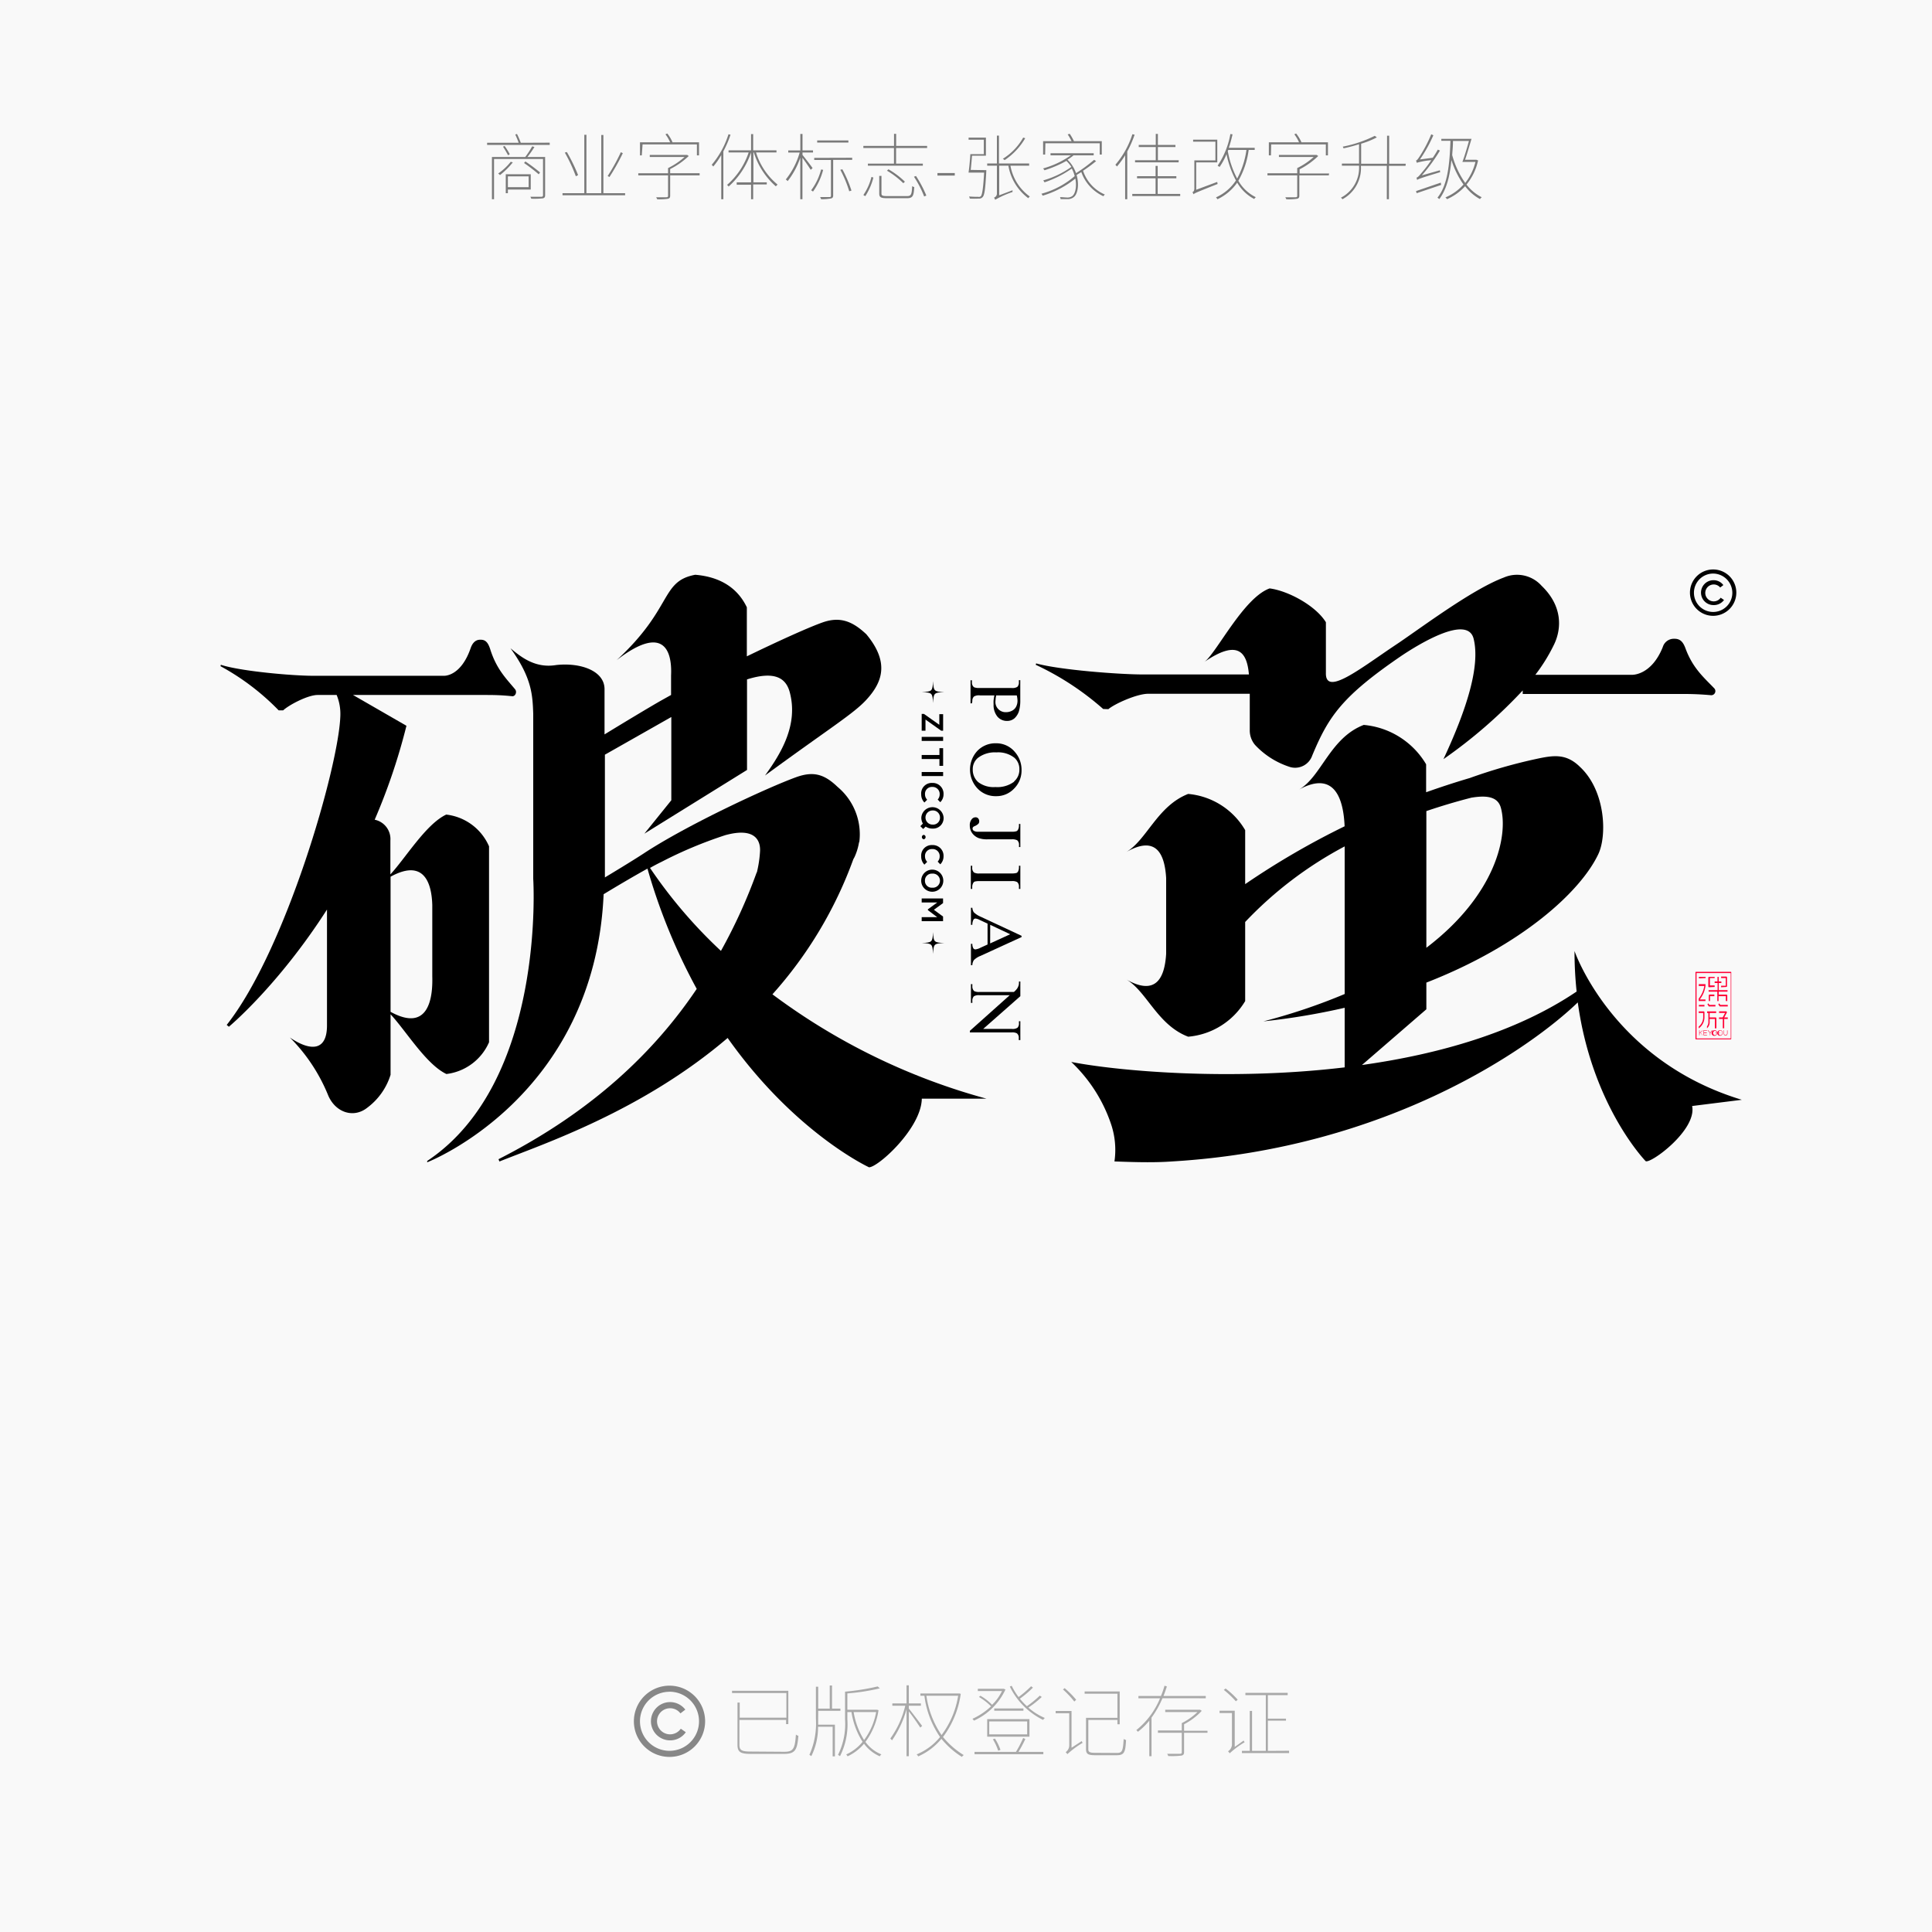 <svg id="图层_1" data-name="图层 1" xmlns="http://www.w3.org/2000/svg" viewBox="0 0 320 320"><rect width="320" height="320.26" fill="#f9f9f9"/><path d="M283.73,102a3.84,3.84,0,1,1,3.86-3.83A3.85,3.85,0,0,1,283.73,102Zm0-7a3.18,3.18,0,1,0,3.2,3.18A3.2,3.2,0,0,0,283.73,95Z"/><path d="M283.8,100.22a2.06,2.06,0,1,1,0-4.12,2,2,0,0,1,1.64.81l-.52.4A1.4,1.4,0,1,0,285,99l.55.38A2.09,2.09,0,0,1,283.8,100.22Z"/><path d="M161.05,116.13a1,1,0,0,1,.26-.76,1.59,1.59,0,0,1,1-.19h2.39c-.06.29-.1.56-.13.81a5.8,5.8,0,0,0,0,.7,3,3,0,0,0,.63,2,2.06,2.06,0,0,0,1.63.72A1.86,1.86,0,0,0,168,119a2.71,2.71,0,0,0,.76-1.17,6.3,6.3,0,0,0,.23-1.89v-3.28h-.23V113a1.05,1.05,0,0,1-.26.77,1.61,1.61,0,0,1-1,.18h-5.3a2,2,0,0,1-.89-.13,1,1,0,0,1-.33-.82v-.33h-.23v3.83h.23Zm3.86-.33c0-.18.05-.38.09-.62h3.41a4.13,4.13,0,0,1,.12.87,2.13,2.13,0,0,1-.23,1,1.57,1.57,0,0,1-.68.67,2.13,2.13,0,0,1-1,.24,1.68,1.68,0,0,1-1.26-.5,1.66,1.66,0,0,1-.49-1.18A4.54,4.54,0,0,1,164.91,115.8Z"/><path d="M165,123.11a4.14,4.14,0,0,0-3.11,1.25,4.56,4.56,0,0,0,0,6.22,4.1,4.1,0,0,0,3.1,1.29,4,4,0,0,0,3-1.28,4.21,4.21,0,0,0,1.21-3,4.46,4.46,0,0,0-1.07-3A4,4,0,0,0,165,123.11Zm3,6.34a4.62,4.62,0,0,1-3.14.91,4.17,4.17,0,0,1-2.84-.82,2.7,2.7,0,0,1-.9-2.09,2.41,2.41,0,0,1,.83-1.9,4.59,4.59,0,0,1,3.08-.93,4.37,4.37,0,0,1,3,.9,2.48,2.48,0,0,1,.81,1.93A2.52,2.52,0,0,1,167.94,129.45Z"/><path d="M161.39,136.85a1.91,1.91,0,0,0,.68-.43.64.64,0,0,0,.12-.38.75.75,0,0,0-.18-.5.58.58,0,0,0-.45-.17.8.8,0,0,0-.64.36,1.5,1.5,0,0,0-.29,1,2.08,2.08,0,0,0,.43,1.31,2.41,2.41,0,0,0,1,.76,4.17,4.17,0,0,0,1.5.22h4a1.76,1.76,0,0,1,.93.16,1,1,0,0,1,.29.8v.32H169v-3.83h-.23v.32a1.39,1.39,0,0,1-.14.6.55.55,0,0,1-.26.28,2.42,2.42,0,0,1-.82.09H162a1.24,1.24,0,0,1-.71-.16.43.43,0,0,1-.2-.33Q161.06,137,161.39,136.85Z"/><path d="M169,147.23v-3.84h-.23v.32a1.47,1.47,0,0,1-.14.61.62.62,0,0,1-.26.27,2.82,2.82,0,0,1-.82.08h-5.3a1.66,1.66,0,0,1-.93-.16,1,1,0,0,1-.29-.8v-.32h-.23v3.84h.23v-.33a1.26,1.26,0,0,1,.14-.6.6.6,0,0,1,.26-.28,2.77,2.77,0,0,1,.82-.08h5.3a1.66,1.66,0,0,1,.93.16,1,1,0,0,1,.29.8v.33Z"/><path d="M161.28,151.09a1.57,1.57,0,0,1-.23-.73h-.23v2.82h.23a1.79,1.79,0,0,1,.18-.84.4.4,0,0,1,.33-.2,1.93,1.93,0,0,1,.71.23l1.3.61v3.46l-1.18.54a2.39,2.39,0,0,1-.84.27.42.42,0,0,1-.34-.19,1.42,1.42,0,0,1-.16-.73h-.23v3.53h.23a1.51,1.51,0,0,1,.27-.85,3.1,3.1,0,0,1,1.07-.68l6.81-3.12V155l-6.74-3.15A3.69,3.69,0,0,1,161.28,151.09Zm2.73,2.09,3.31,1.56L164,156.26Z"/><path d="M168.74,163.12a2.25,2.25,0,0,1-.25.59,3.65,3.65,0,0,1-.55.59h-5.7a1.78,1.78,0,0,1-.88-.14,1,1,0,0,1-.31-.81V163h-.23v3.11h.23v-.32a1.05,1.05,0,0,1,.25-.77,1.53,1.53,0,0,1,.94-.18h5l-6.6,5.9V171h6.91a1.64,1.64,0,0,1,.88.15.92.92,0,0,1,.31.8v.32H169v-3.12h-.23v.31a1,1,0,0,1-.25.77,1.46,1.46,0,0,1-.94.19h-4.73L169,165v-2.43h-.23A2.69,2.69,0,0,1,168.74,163.12Z"/><path d="M154.54,116.44c.09-1.66.15-1.73,1.85-1.81-1.7-.08-1.76-.15-1.85-1.81-.08,1.66-.15,1.73-1.85,1.81C154.39,114.71,154.46,114.78,154.54,116.44Z"/><path d="M154.54,158c.09-1.66.15-1.73,1.85-1.81-1.7-.08-1.76-.14-1.85-1.8-.08,1.66-.15,1.72-1.85,1.8C154.39,156.27,154.46,156.34,154.54,158Z"/><polygon points="153.29 119.18 155.89 121.03 156.21 121.03 156.21 118.29 155.58 118.29 155.58 120.05 153.04 118.25 152.66 118.25 152.66 121.03 153.29 121.03 153.29 119.18"/><rect x="152.66" y="122.05" width="3.55" height="0.67"/><polygon points="155.6 126.85 156.21 126.85 156.21 123.92 155.6 123.92 155.6 125.05 152.66 125.05 152.66 125.72 155.6 125.72 155.6 126.85"/><rect x="152.66" y="127.87" width="3.55" height="0.67"/><path d="M153.57,132.46a1.26,1.26,0,0,1-.36-.89,1.14,1.14,0,0,1,1.2-1.23,1.17,1.17,0,0,1,1.23,1.23,1.27,1.27,0,0,1-.33.86l.43.44a1.82,1.82,0,0,0,.54-1.3,1.79,1.79,0,0,0-1.87-1.89,1.74,1.74,0,0,0-1.83,1.89,1.89,1.89,0,0,0,.53,1.35Z"/><path d="M153.32,136.91a2,2,0,0,0,1.16.33,1.73,1.73,0,0,0,1.81-1.83,1.85,1.85,0,0,0-3.69,0,1.88,1.88,0,0,0,.26,1l-.42.43.47.47Zm1.1-2.67a1.16,1.16,0,0,1,1.27,1.17,1.13,1.13,0,0,1-1.19,1.17,1.17,1.17,0,1,1-.08-2.34Z"/><path d="M153,138.28a.37.37,0,0,0,0,.73A.37.37,0,0,0,153,138.28Z"/><path d="M153.11,143.21l.46-.46a1.3,1.3,0,0,1-.36-.9,1.13,1.13,0,0,1,1.2-1.22,1.16,1.16,0,0,1,1.23,1.22,1.25,1.25,0,0,1-.33.86l.43.45a1.84,1.84,0,0,0,.54-1.31,1.78,1.78,0,0,0-1.87-1.88,1.74,1.74,0,0,0-1.83,1.88A1.89,1.89,0,0,0,153.11,143.21Z"/><path d="M154.41,147.7a1.83,1.83,0,1,0,0-3.66,1.83,1.83,0,0,0,0,3.66Zm0-3a1.17,1.17,0,1,1,0,2.33,1.12,1.12,0,0,1-1.21-1.16A1.13,1.13,0,0,1,154.4,144.7Z"/><polygon points="156.2 151.81 154.68 150.69 156.2 149.58 156.2 148.81 152.66 148.81 152.66 149.48 155.24 149.48 153.69 150.61 153.69 150.75 155.23 151.91 152.66 151.91 152.66 152.58 156.2 152.58 156.2 151.81"/><path d="M183.58,117.46c1-.86,4.7-2.55,6.61-2.55H207v6a3.72,3.72,0,0,0,.88,2.48,13.54,13.54,0,0,0,5.85,3.67,3,3,0,0,0,3.62-1.93c2.69-6.44,4.88-9.76,14.82-16.54,2.79-1.86,10.9-6.86,11.91-2.79,1.12,4.54-1.15,11.69-5,19.94a81.62,81.62,0,0,0,13.13-11.38v.58h25.71c1.69,0,3.18,0,5.5.21a.68.68,0,0,0,.5-1.16c-1.69-1.76-3.57-3.34-4.77-6.65-.38-1-.84-1.54-1.8-1.54h-.15a1.91,1.91,0,0,0-1.79,1.37c-1.92,4.78-5.13,4.6-5.13,4.6H254.3a28.63,28.63,0,0,0,3.14-5.1c1.24-2.65,1.34-6.35-2.12-9.66l-.08-.09a5.46,5.46,0,0,0-6.14-1.27c-5,1.87-12.65,7.55-17.27,10.72l-1.58,1.06h0c-5.7,3.89-10.75,7.74-10.64,4v-8.37c-1.74-2.8-6.32-5.22-9.32-5.6h0c-4.35,1.56-8.85,10.81-10.83,12.19,5.81-4,7.1-1.34,7.4,2.06H189.2c-3.76,0-13.75-.75-17.58-1.83l-.07.23a46.68,46.68,0,0,1,11.17,7.32Z"/><path d="M141.33,142.34a3.47,3.47,0,0,1,.18-.33,9.46,9.46,0,0,0,.75-2.38,2.41,2.41,0,0,1,.08-.25l0,0a10.22,10.22,0,0,0-3.56-9l-.11-.1c-2.2-2.1-4-2.55-6.76-1.57-4.71,1.7-18.06,7.89-25.25,12.62-1.18.78-3.84,2.42-6.47,4V125l11-6.24v13.79l-4.46,5.53,17-10.55v-15c4.72-1.48,6.49-.14,7.09,2.17,1.41,5.36-1.44,10.07-4.11,13.75,10.73-7.86,14.66-10.23,16.78-12.54,2.65-2.88,3.9-6.17,0-10.86a1,1,0,0,0-.11-.1c-2.27-2.11-4.31-2.84-7.1-1.87-2.41.85-7.38,3.11-12.58,5.63v-8.12c-1.65-3.46-4.75-5.08-8.55-5.39-5.79,1.09-3.64,5.5-13,14.13,7.8-6,9.19-1.54,9,2.54v3.24l-1.54.86c-1.88,1.06-6.44,3.81-9.48,5.67v-7.49c0-3.06-4-4.44-8-4-3.53.59-5.89-1.38-7.58-2.78,3.59,4.94,3.66,7.86,3.77,10.86v27.34s2.17,33.58-17.56,46.72l0,.22s27.73-10.72,29.22-44.4c2.24-1.36,4.86-2.91,7.26-4.24a97,97,0,0,0,8.16,19.92C108.59,173.93,98.32,184,82.57,192l.15.38c7.35-2.94,23.61-8.35,37.8-20.46,11.16,15.78,23.42,21.42,23.42,21.42,1.5,0,8.66-6.46,8.74-11.37l10.7,0a105.39,105.39,0,0,1-35.44-17.28A68.55,68.55,0,0,0,141.33,142.34Zm-16,2.16a87.87,87.87,0,0,1-5.92,13,80,80,0,0,1-11.75-13.75c.66-.36,1.3-.71,1.91-1a70.07,70.07,0,0,1,10.56-4.42c4.65-1.28,5.83.64,5.76,2.6A19.13,19.13,0,0,1,125.36,144.5Z"/><path d="M73.94,177.89A8.86,8.86,0,0,0,81,172.63V140.18a8.82,8.82,0,0,0-7.09-5.26c-3.35,1.57-6.71,7.16-9.25,9.91v-5.61a3.27,3.27,0,0,0-2.6-3.45,100.61,100.61,0,0,0,5.26-15.56l-8.85-5.1H80.13c1.46,0,2.75,0,4.74.21.51,0,.8-.72.44-1.16-1.47-1.77-3.09-3.34-4.12-6.65-.33-1-.72-1.55-1.55-1.55h-.13c-.75,0-1.26.54-1.55,1.38-1.65,4.78-4.43,4.59-4.43,4.59H51.76c-3.25,0-11.87-.74-15.18-1.82l-.06.23a40.2,40.2,0,0,1,9.64,7.32h.74c.9-.86,4.06-2.55,5.71-2.55h3.15a8.24,8.24,0,0,1,.61,3.49c-.26,8.3-9,38.73-18.82,51.16l.36.3s8.14-6.76,16.25-19.41v19.19c0,4.5-3,4.16-6.15,2a29,29,0,0,1,6.36,9.62c1.23,2.84,4.2,3.77,6.41,2.05a10.78,10.78,0,0,0,3.91-5.49V168C67.23,170.72,70.59,176.31,73.94,177.89Zm-9.25-10.3V145.21c5.69-3.12,6.81,1.29,6.91,4.69v1.16h0v10.28h0v.4C71.7,165.15,71.06,171.09,64.69,167.59Z"/><path d="M288.5,182.16c-21.5-6.5-27.71-24.64-27.71-24.64a62.42,62.42,0,0,0,.35,6.71c-10,6.75-22.83,10.39-35.56,12.17l10.67-9.23v-4.42c15.8-6.16,25.55-15.06,28.49-21.3,1.47-3.13,1.16-10.55-3.07-14.45l-.1-.1c-2.23-2.11-4.29-1.81-7.14-1.19a86.39,86.39,0,0,0-11,3.16c-2.42.71-4.82,1.5-7.22,2.35v-4.63a13.39,13.39,0,0,0-10.33-6.52c-5.62,2.16-7,8.58-10.73,10.71,6.06-3.31,7.38,1.83,7.56,6.08a131.34,131.34,0,0,0-16.47,9.58V137.5a12.18,12.18,0,0,0-9.44-6c-5.14,2-6.88,7.7-10.32,9.66,5.21-3,6.44.57,6.67,4.25V158c-.23,3.62-1.46,7.18-6.67,4.19,3.44,1.93,5.18,7.57,10.32,9.52a12.22,12.22,0,0,0,9.44-5.9v-13.1a63.7,63.7,0,0,1,16.48-12.52v24.45a97.86,97.86,0,0,1-13.46,4.53,113.37,113.37,0,0,0,13.46-2.25v9.87c-19.44,2.32-38.09.52-45.29-.9a25.25,25.25,0,0,1,6.62,10.37,13.36,13.36,0,0,1,.54,6.11c3.3.12,6.49.22,9.56,0,35.82-2.13,59.52-18.94,67.18-26.34,2.36,17.18,11.24,26.29,11.24,26.29.78.5,8.51-5.14,7.7-9.13Zm-52.25-47.82q3.78-1.28,7.46-2.22c2.66-.44,4.37-.11,4.87,1.64,1.23,4.33-.57,14.26-12.33,23.22Z"/><ellipse cx="284.19" cy="171.08" rx="0.06" ry="0.08" fill="#ff0036"/><ellipse cx="284.8" cy="171.08" rx="0.06" ry="0.08" fill="#ff0036"/><path d="M282,170.75v-.09l-.49.4v-.42h-.07v.85h.07v-.34l.15-.13.3.47H282l-.32-.51Zm.16.74h.57v-.08h-.5v-.31h.47V171h-.47v-.29h.5v-.08h-.57Zm1.09-.45-.31-.39h-.1l.38.46v.38h.06v-.38l.38-.46h-.1Zm2.81-.38v.48a.34.34,0,0,1-.07.22.23.23,0,0,1-.18.09h0a.29.29,0,0,1-.26-.31v-.49h-.06v.49a.36.36,0,0,0,.32.39h0a.29.29,0,0,0,.22-.11.4.4,0,0,0,.1-.28v-.48Zm-1.1,0a.45.45,0,1,0,.37.44A.41.41,0,0,0,285,170.64Zm0,.81a.33.33,0,0,1-.3-.37.31.31,0,1,1,.6,0A.33.33,0,0,1,285,171.45Zm-.91-.81a.46.46,0,1,0,.36.44A.41.41,0,0,0,284.05,170.64Zm0,.81a.37.37,0,0,1,0-.73.34.34,0,0,1,.3.36A.34.34,0,0,1,284.05,171.45Z" fill="#ff0036"/><path d="M285.35,170.32v-1.55h-.63v-.25h.6l.41-.75h-1v-.26h1.17a.13.13,0,0,1,.11.08.16.16,0,0,1,0,.15l-.42.78h.58v.25h-.59v1.55Zm-1.31,0v-1.55h-.87v.47a1.34,1.34,0,0,1-.44,1.08V170a1.14,1.14,0,0,0,.23-.75v-1.47h-.21v-.26h1.5v.26h-1.08v.74h1a.14.14,0,0,1,.12.15v1.66Zm1.81-4.52V165h-1.2v.81h-.21v-1.56H283V164h1.49v-1.18H284v-.26h.47v-.76h.21v.76h.43v.26h-.43V164h1.45v.25h-1.45v.49h1.29a.14.14,0,0,1,.12.15v.92Zm-2.82,0v-.92a.14.14,0,0,1,.12-.15h.8V165h-.71v.81Zm-1.67,0v-.4a4.55,4.55,0,0,0,.91-2v-.09h-.9V163h1.11v.35a4.7,4.7,0,0,1-.86,2.08l-.08.12h.94v.25Zm0,4.23a2,2,0,0,0,.74-1.6v-.65h-.74v-.26h.83a.14.14,0,0,1,.12.15v.76a2.26,2.26,0,0,1-.95,1.9Zm3.71-6.51v-.25h.77V162h-.77v-.25h.86a.14.14,0,0,1,.12.15v1.42a.14.14,0,0,1-.12.15Zm-2,0c-.07,0-.12-.06-.12-.15v-1.42c0-.09.05-.15.12-.15H284V162h-.78v1.22H284v.25ZM283,166.7l0-.06-.2-.29.16-.16.17.25h1v.26Zm1.85,0-.05-.06-.2-.28.17-.17.17.25h1.23v.26Zm-3.46,0v-.26h.92v.26Zm0-4.65v-.25h1.11V162Z" fill="#ff0036"/><path d="M286.67,172.15H280.9a.1.1,0,0,1-.08-.1v-11a.09.09,0,0,1,.08-.09h5.77a.08.08,0,0,1,.08.09v11A.09.09,0,0,1,286.67,172.15ZM281,172h5.66V161.17H281Z" fill="#ff0036"/><g opacity="0.7" style="isolation:isolate"><path d="M91.05,23.63V24H80.68v-.35h5.23c-.15-.41-.36-.94-.57-1.37l.29-.09a13.41,13.41,0,0,1,.63,1.46Zm-.76,8.7c0,.32-.1.45-.36.52a13.35,13.35,0,0,1-1.94.06,1.13,1.13,0,0,0-.15-.32c.91,0,1.62,0,1.81,0s.29-.06.29-.26v-6H81.83V33h-.35V26H87a15.22,15.22,0,0,0,1.15-1.77l.37.12A17.83,17.83,0,0,1,87.36,26h2.93Zm-5.35-5.44A13,13,0,0,1,82.81,29a1.33,1.33,0,0,0-.3-.26,9.37,9.37,0,0,0,2.08-1.94Zm-1.36-2.72a11.25,11.25,0,0,1,.85,1.37l-.27.18c-.2-.36-.55-1-.85-1.42Zm.54,7.22V32h-.35V28.86h4.14v2.53Zm0-2.18V31h3.44V29.21Zm5.11-.34A29.08,29.08,0,0,0,86.8,27l.22-.26a29.48,29.48,0,0,1,2.43,1.82Z" fill="#454545"/><path d="M103.54,32v.34H93.17V32h3.61V22.32h.35V32h2.46V22.36h.35V32ZM95.38,29.2a26.61,26.61,0,0,0-1.83-3.93l.34-.09A29.44,29.44,0,0,1,95.75,29Zm7.78-3.83a35.52,35.52,0,0,1-2.22,3.95l-.29-.17a30.7,30.7,0,0,0,2.18-3.94Z" fill="#454545"/><path d="M115.88,29.05H111v3.37c0,.31-.1.43-.36.5a8.6,8.6,0,0,1-1.8.08,1,1,0,0,0-.17-.33c.89,0,1.54,0,1.72,0s.26-.07.26-.24V29.05h-4.93V28.7h4.93v-.86A12.07,12.07,0,0,0,113.39,26h-5.77v-.34h6.13l.07,0,.26.18A12.79,12.79,0,0,1,111,28v.69h4.88Zm-9.58-3.31H106V23.57h5a7.08,7.08,0,0,0-.78-1.33l.3-.13a5.84,5.84,0,0,1,.87,1.46h4.39v2.17h-.35V23.92h-9Z" fill="#454545"/><path d="M121,22.31a18.07,18.07,0,0,1-1.19,2.76V33h-.35V25.69a12.82,12.82,0,0,1-1.32,1.89,1.35,1.35,0,0,0-.26-.28,14.72,14.72,0,0,0,2.78-5.06Zm4.22,2.94a11.18,11.18,0,0,0,3.57,5.32c-.09.08-.2.21-.29.29a12.33,12.33,0,0,1-3.64-5.61h-.07V30.2H127v.35h-2.25V33h-.35v-2.4h-2.38V30.2h2.38V25.25h0a13.26,13.26,0,0,1-3.72,5.65.74.74,0,0,0-.26-.27A12.23,12.23,0,0,0,124,25.25h-3.33V24.9h3.73V22.21h.35V24.9h3.86v.35Z" fill="#454545"/><path d="M134.28,28.13c-.23-.39-.91-1.37-1.37-2V33h-.36V26.13A13.19,13.19,0,0,1,130.46,30a1.31,1.31,0,0,0-.31-.27,12.58,12.58,0,0,0,2.3-4.46h-1.89v-.35h2V22.19h.36v2.72h1.74v.35h-1.74v.4c.36.44,1.43,1.82,1.67,2.18Zm2.06,0a10.83,10.83,0,0,1-1.68,3.6,2.77,2.77,0,0,0-.31-.21A9.77,9.77,0,0,0,136,28.07Zm4.81-2v.35H138v5.87c0,.33-.1.45-.35.52A8.73,8.73,0,0,1,136,33a2.22,2.22,0,0,0-.16-.36c.77,0,1.38,0,1.55,0s.24-.06.24-.23V26.5h-2.77v-.35Zm-.63-2.52h-5.17v-.35h5.17Zm-1,4.43a20.71,20.71,0,0,1,1.51,3.53l-.37.11a19.38,19.38,0,0,0-1.48-3.56Z" fill="#454545"/><path d="M153.56,24.17v.35h-5.14V27.1h4.43v.34h-9.1V27.1h4.32V24.52H143v-.35h5.08v-2h.35v2ZM143,32.3a9.1,9.1,0,0,0,1.34-3l.32.11a10.33,10.33,0,0,1-1.34,3.08Zm7.19.18c.71,0,.83-.23.89-1.65a1,1,0,0,0,.35.15c-.09,1.5-.24,1.85-1.23,1.85H147c-1.07,0-1.37-.12-1.37-.78V29.13H146v2.92c0,.34.16.43,1,.43Zm-.57-2.13a13.9,13.9,0,0,0-2.71-2.08l.25-.23a14,14,0,0,1,2.72,2.05Zm2.1-1.2a19.83,19.83,0,0,1,1.71,3.24l-.36.15a17.09,17.09,0,0,0-1.69-3.27Z" fill="#454545"/><path d="M155.27,28.66h2.87v.42h-2.87Z" fill="#454545"/><path d="M163.36,28.18a2.13,2.13,0,0,1,0,.22c-.16,2.94-.29,3.93-.62,4.26a.76.76,0,0,1-.64.23,14.41,14.41,0,0,1-1.48,0,.81.81,0,0,0-.12-.35c.68.06,1.33.06,1.52.06a.51.51,0,0,0,.44-.1c.22-.26.39-1.25.54-3.91h-2.58c.12-.78.24-2.1.3-3.06h2.23V23.14h-2.52v-.35h2.87v3H161c-.06.77-.14,1.67-.22,2.35Zm4-.74a8,8,0,0,0,3.21,5.11,1.1,1.1,0,0,0-.25.28,8.49,8.49,0,0,1-3.3-5.39H165.5v4.91l2.21-.84a2.54,2.54,0,0,0,0,.29,15.44,15.44,0,0,0-2.88,1.29,1.8,1.8,0,0,0-.19-.36.69.69,0,0,0,.48-.67V27.44h-1.61v-.36h1.61V22.46h.34v4.62h5v.36Zm2.45-4.55a11,11,0,0,1-3.41,3.63,2,2,0,0,0-.3-.22,9.7,9.7,0,0,0,3.37-3.51Z" fill="#454545"/><path d="M181.55,26.69a24.72,24.72,0,0,1-2.16,1.59A6.5,6.5,0,0,0,183,32.22a1.27,1.27,0,0,0-.24.28,6.94,6.94,0,0,1-3.66-4l-.78.48c.47,1.64.17,3.26-.53,3.71a1.57,1.57,0,0,1-1.05.29c-.25,0-.67,0-1.07,0a.89.89,0,0,0-.1-.33c.44,0,.88.06,1.1.06a1.42,1.42,0,0,0,.88-.2c.54-.34.83-1.56.56-2.93a15.93,15.93,0,0,1-5.41,2.83,1.36,1.36,0,0,0-.21-.32A14,14,0,0,0,178,29.17a5.19,5.19,0,0,0-.48-1.25A17.49,17.49,0,0,1,173,30.2a1.6,1.6,0,0,0-.21-.32,15.26,15.26,0,0,0,4.66-2.23,5.3,5.3,0,0,0-.82-1A19.21,19.21,0,0,1,173,28.2a1.32,1.32,0,0,0-.24-.3,15,15,0,0,0,4.61-2.17H174v-.35h7.15v.35h-3.34a7.9,7.9,0,0,1-1,.72,5.58,5.58,0,0,1,1.41,2.23,24.42,24.42,0,0,0,3-2.21Zm-8.44-1.09h-.34V23.38h4.71a7.86,7.86,0,0,0-.64-1.12l.34-.1a9.18,9.18,0,0,1,.7,1.22h4.61V25.6h-.34V23.73h-9Z" fill="#454545"/><path d="M187.93,22.31a18.28,18.28,0,0,1-1.22,2.78V33h-.35V25.71A13.76,13.76,0,0,1,185,27.58a1.75,1.75,0,0,0-.26-.29,14.43,14.43,0,0,0,2.82-5.06Zm7.55,9.81v.35h-7.94v-.35h3.86V29.53h-3.07v-.35h3.07v-1.7h.35v1.7h3.09v.35h-3.09v2.59Zm-.27-5.23H188v-.35h3.43V24.35h-2.82V24h2.82V22.18h.35V24h2.91v.35h-2.91v2.19h3.46Z" fill="#454545"/><path d="M201.61,30.13a2.9,2.9,0,0,0,.07.34c-3.5,1.39-3.83,1.53-4,1.71a1.81,1.81,0,0,0-.18-.37c.12,0,.32-.17.32-.59V26.56h3.49V23.47h-3.69v-.34h4V26.9h-3.49v4.53Zm5.21-5.3a13.94,13.94,0,0,1-1.71,5.11A6.75,6.75,0,0,0,208,32.66a1.28,1.28,0,0,0-.26.3,7,7,0,0,1-2.82-2.71A8.34,8.34,0,0,1,201.65,33a2.34,2.34,0,0,0-.24-.31,7.79,7.79,0,0,0,3.3-2.8,15.89,15.89,0,0,1-1.56-4.36A10.7,10.7,0,0,1,202,27.65l-.32-.21a13.62,13.62,0,0,0,2.11-5.24l.36.05c-.18.78-.38,1.52-.62,2.23h4.29v.35Zm-3.46.19a15.69,15.69,0,0,0,1.55,4.56,14,14,0,0,0,1.54-4.75h-3Z" fill="#454545"/><path d="M220.09,29.05h-4.88v3.37c0,.31-.1.43-.36.5a8.66,8.66,0,0,1-1.8.08,1.73,1.73,0,0,0-.17-.33c.89,0,1.54,0,1.72,0s.26-.07.26-.24V29.05h-4.93V28.7h4.93v-.86A11.79,11.79,0,0,0,217.59,26h-5.76v-.34H218l.08,0,.26.18a12.79,12.79,0,0,1-3.08,2.2v.69h4.88Zm-9.58-3.31h-.35V23.57h5a6.58,6.58,0,0,0-.78-1.33l.3-.13a6.23,6.23,0,0,1,.88,1.46h4.39v2.17h-.35V23.92h-9.05Z" fill="#454545"/><path d="M232.8,27.47h-2.75V33h-.35V27.47h-4.29A5.85,5.85,0,0,1,222.35,33a1.23,1.23,0,0,0-.25-.26,5.58,5.58,0,0,0,3-5.3h-2.84v-.35h2.84V23.89c-.85.27-1.73.5-2.57.68a.79.79,0,0,0-.13-.28,20.56,20.56,0,0,0,5.3-1.79l.35.25a13.48,13.48,0,0,1-2.6,1.05v3.32h4.29V22.48h.35v4.64h2.75Z" fill="#454545"/><path d="M238.5,28.2c0,.08,0,.23.06.31-3.3,1-3.63,1.14-3.84,1.3a1.46,1.46,0,0,0-.12-.39c.21,0,.52-.37.88-.81a20.56,20.56,0,0,0,1.58-2.08,12.72,12.72,0,0,0-2.4.43,2.14,2.14,0,0,0-.13-.38c.18,0,.4-.36.68-.78a22.61,22.61,0,0,0,1.85-3.56l.35.17a24.63,24.63,0,0,1-2.22,4l2.12-.28c.3-.43.59-.9.84-1.35l.35.16a28.59,28.59,0,0,1-3,4.11Zm.2,2.43L234.64,32l-.1-.35,4.1-1.4Zm6.12-4.06a9.53,9.53,0,0,1-1.92,4,7.46,7.46,0,0,0,2.52,2.1,2.07,2.07,0,0,0-.29.3,7.59,7.59,0,0,1-2.46-2.13,8.86,8.86,0,0,1-3,2.15,1.23,1.23,0,0,0-.27-.29,8.23,8.23,0,0,0,3-2.14,14.84,14.84,0,0,1-2-4.05c-.27,2.7-.78,4.81-2,6.46l-.31-.23c1.67-2.09,2-5.31,2.15-9.42h-1.51V23h5c-.33,1.08-.73,2.5-1.07,3.46h1.8l.08,0Zm-4.16-3.22c0,.83-.08,1.6-.13,2.33a14.44,14.44,0,0,0,2.16,4.62,9.13,9.13,0,0,0,1.69-3.48h-2.16c.33-.87.77-2.33,1.08-3.47Z" fill="#454545"/></g><g opacity="0.7" style="isolation:isolate"><path d="M129.92,290.15c1.51,0,1.74-.55,1.91-2.85a1,1,0,0,0,.41.2c-.2,2.32-.49,3-2.4,3h-5.43c-1.7,0-2.26-.25-2.26-1.5v-7h.37v2.5h7.73v-4.08h-9v-.37h9.32v5.52h-.37v-.69h-7.73v4.14c0,.83.36,1.09,1.77,1.09Z" fill="#878787"/><path d="M135.51,284.66c0,.34,0,.65,0,1h2.78v5.25h-.38V286h-2.42a10.64,10.64,0,0,1-1.11,4.87,2.22,2.22,0,0,0-.32-.21,12.73,12.73,0,0,0,1.08-6v-5.29h.38V283h1.91v-3.83h.38V283h1.39v.37h-3.68Zm10-1.4a11.62,11.62,0,0,1-2.17,5.25,6,6,0,0,0,2.65,2.07,1,1,0,0,0-.27.32,6.5,6.5,0,0,1-2.61-2.08,8.11,8.11,0,0,1-2.72,2.08,1.78,1.78,0,0,0-.23-.31,7.43,7.43,0,0,0,2.71-2.09,12.84,12.84,0,0,1-1.84-4.93h-.68v1.21a11.75,11.75,0,0,1-1.22,6.1,1.55,1.55,0,0,0-.33-.21,11.55,11.55,0,0,0,1.17-5.89v-4.59a38.32,38.32,0,0,0,5.4-.86l.36.31a33.7,33.7,0,0,1-5.38.84v2.71h4.85l.08,0Zm-4.12.31a12.45,12.45,0,0,0,1.73,4.63,11,11,0,0,0,2-4.63Z" fill="#878787"/><path d="M152.42,286.14c-.31-.5-1.34-2-1.89-2.67v7.41h-.38V283.1a16.75,16.75,0,0,1-2.41,5.16,1.58,1.58,0,0,0-.28-.3,15.26,15.26,0,0,0,2.48-5.44H147.8v-.38h2.35v-3h.38v3h2v.38h-2V283h0c.38.44,1.87,2.42,2.21,2.87Zm6.71-5.59a15.43,15.43,0,0,1-2.94,7.15,13.59,13.59,0,0,0,3.44,3,.79.79,0,0,0-.3.3,13.72,13.72,0,0,1-3.4-3,10.4,10.4,0,0,1-3.84,2.91,1.64,1.64,0,0,0-.26-.33,9.77,9.77,0,0,0,3.87-2.88,15.43,15.43,0,0,1-2.59-6.83h-.66v-.38h6.37l.08,0Zm-5.69.32a15.26,15.26,0,0,0,2.51,6.51,14.64,14.64,0,0,0,2.75-6.51Z" fill="#878787"/><path d="M166.54,279.83a10.54,10.54,0,0,1-5.22,5.16,2.21,2.21,0,0,0-.25-.3,11.26,11.26,0,0,0,3.08-2.07,10.39,10.39,0,0,0-2-1.55l.23-.2a8.29,8.29,0,0,1,1.94,1.5,8.06,8.06,0,0,0,1.64-2.28h-4v-.38h4.18l.09,0Zm3.29,8.2a20.71,20.71,0,0,1-1.14,2.14h4.12v.38h-11.4v-.38h6.86a18.79,18.79,0,0,0,1.2-2.31Zm.68-.38h-7v-2.91h7Zm-.38-2.53h-6.28v2.15h6.28Zm-4.8,4.85a8.75,8.75,0,0,0-.88-1.89l.34-.12a8.31,8.31,0,0,1,.92,1.88Zm-.65-7h4.83v.38h-4.83Zm7.87-1.9a16.81,16.81,0,0,1-2.22,1.76,10,10,0,0,0,2.73,1.72,1.47,1.47,0,0,0-.29.32,12,12,0,0,1-5.51-5.52l.31-.13a10.55,10.55,0,0,0,1.14,1.86,17.61,17.61,0,0,0,2.07-1.78l.31.22a17.18,17.18,0,0,1-2.17,1.84,12.44,12.44,0,0,0,1.17,1.24,17.46,17.46,0,0,0,2.13-1.75Z" fill="#878787"/><path d="M179.18,288.37c0,.09.1.23.14.3a15.12,15.12,0,0,0-2.53,1.87,3.8,3.8,0,0,0-.28-.33,1.38,1.38,0,0,0,.59-1.08v-5.36h-2.25v-.38h2.63v6.09Zm-1.24-6.54a15.23,15.23,0,0,0-1.88-2l.28-.22a15.61,15.61,0,0,1,1.91,1.92Zm7.05,8.51c.91,0,1-.36,1.13-2.32a1.06,1.06,0,0,0,.39.18c-.1,2-.29,2.52-1.53,2.52h-3.54c-1.2,0-1.56-.18-1.56-1v-5.19h5.2v-4h-5.43v-.37h5.81v5.43h-.38v-.71h-4.82v4.82c0,.48.2.62,1.13.62Z" fill="#878787"/><path d="M192.54,281.28a15.85,15.85,0,0,1-1.81,3.21v6.39h-.37V285a11.34,11.34,0,0,1-1.89,1.84,1.37,1.37,0,0,0-.26-.28,13.12,13.12,0,0,0,3.93-5.27h-3.58v-.38h3.73a14.86,14.86,0,0,0,.59-1.7l.39.11c-.16.53-.35,1.06-.56,1.59h7v.38ZM200,287h-3.88v3.2c0,.36-.11.5-.42.58a13.65,13.65,0,0,1-2.2.07,1.79,1.79,0,0,0-.18-.37c1.09,0,1.87,0,2.12,0s.3-.08.3-.27V287h-3.95v-.38h3.95V285.4a10.65,10.65,0,0,0,2.6-1.83H193v-.38h5.7l.08,0,.27.18a10.75,10.75,0,0,1-2.93,2.22v1.08H200Z" fill="#878787"/><path d="M206,288.28c0,.09.11.22.15.29a14.26,14.26,0,0,0-2.47,1.83,2.13,2.13,0,0,0-.28-.33,1.4,1.4,0,0,0,.65-1.08v-5.26H202v-.38h2.51v6Zm-1.3-6.49a15.88,15.88,0,0,0-2-1.89l.3-.23a13.66,13.66,0,0,1,2,1.85Zm8.81,8.19v.38H205.7V290H207v-6.62h.38V290h2.28v-9.23h-3.38v-.38h7v.38H210v3.89h3V285h-3v5Z" fill="#878787"/></g><path d="M110.89,291a5.9,5.9,0,1,1,5.9-5.9A5.9,5.9,0,0,1,110.89,291Zm0-10.79a4.89,4.89,0,1,0,4.89,4.89A4.9,4.9,0,0,0,110.89,280.2Z" fill="#878787"/><path d="M111,288.26a3.17,3.17,0,1,1,2.51-5.09l-.81.62a2.12,2.12,0,0,0-1.7-.85,2.16,2.16,0,1,0,1.76,3.39l.83.58A3.16,3.16,0,0,1,111,288.26Z" fill="#878787"/></svg>